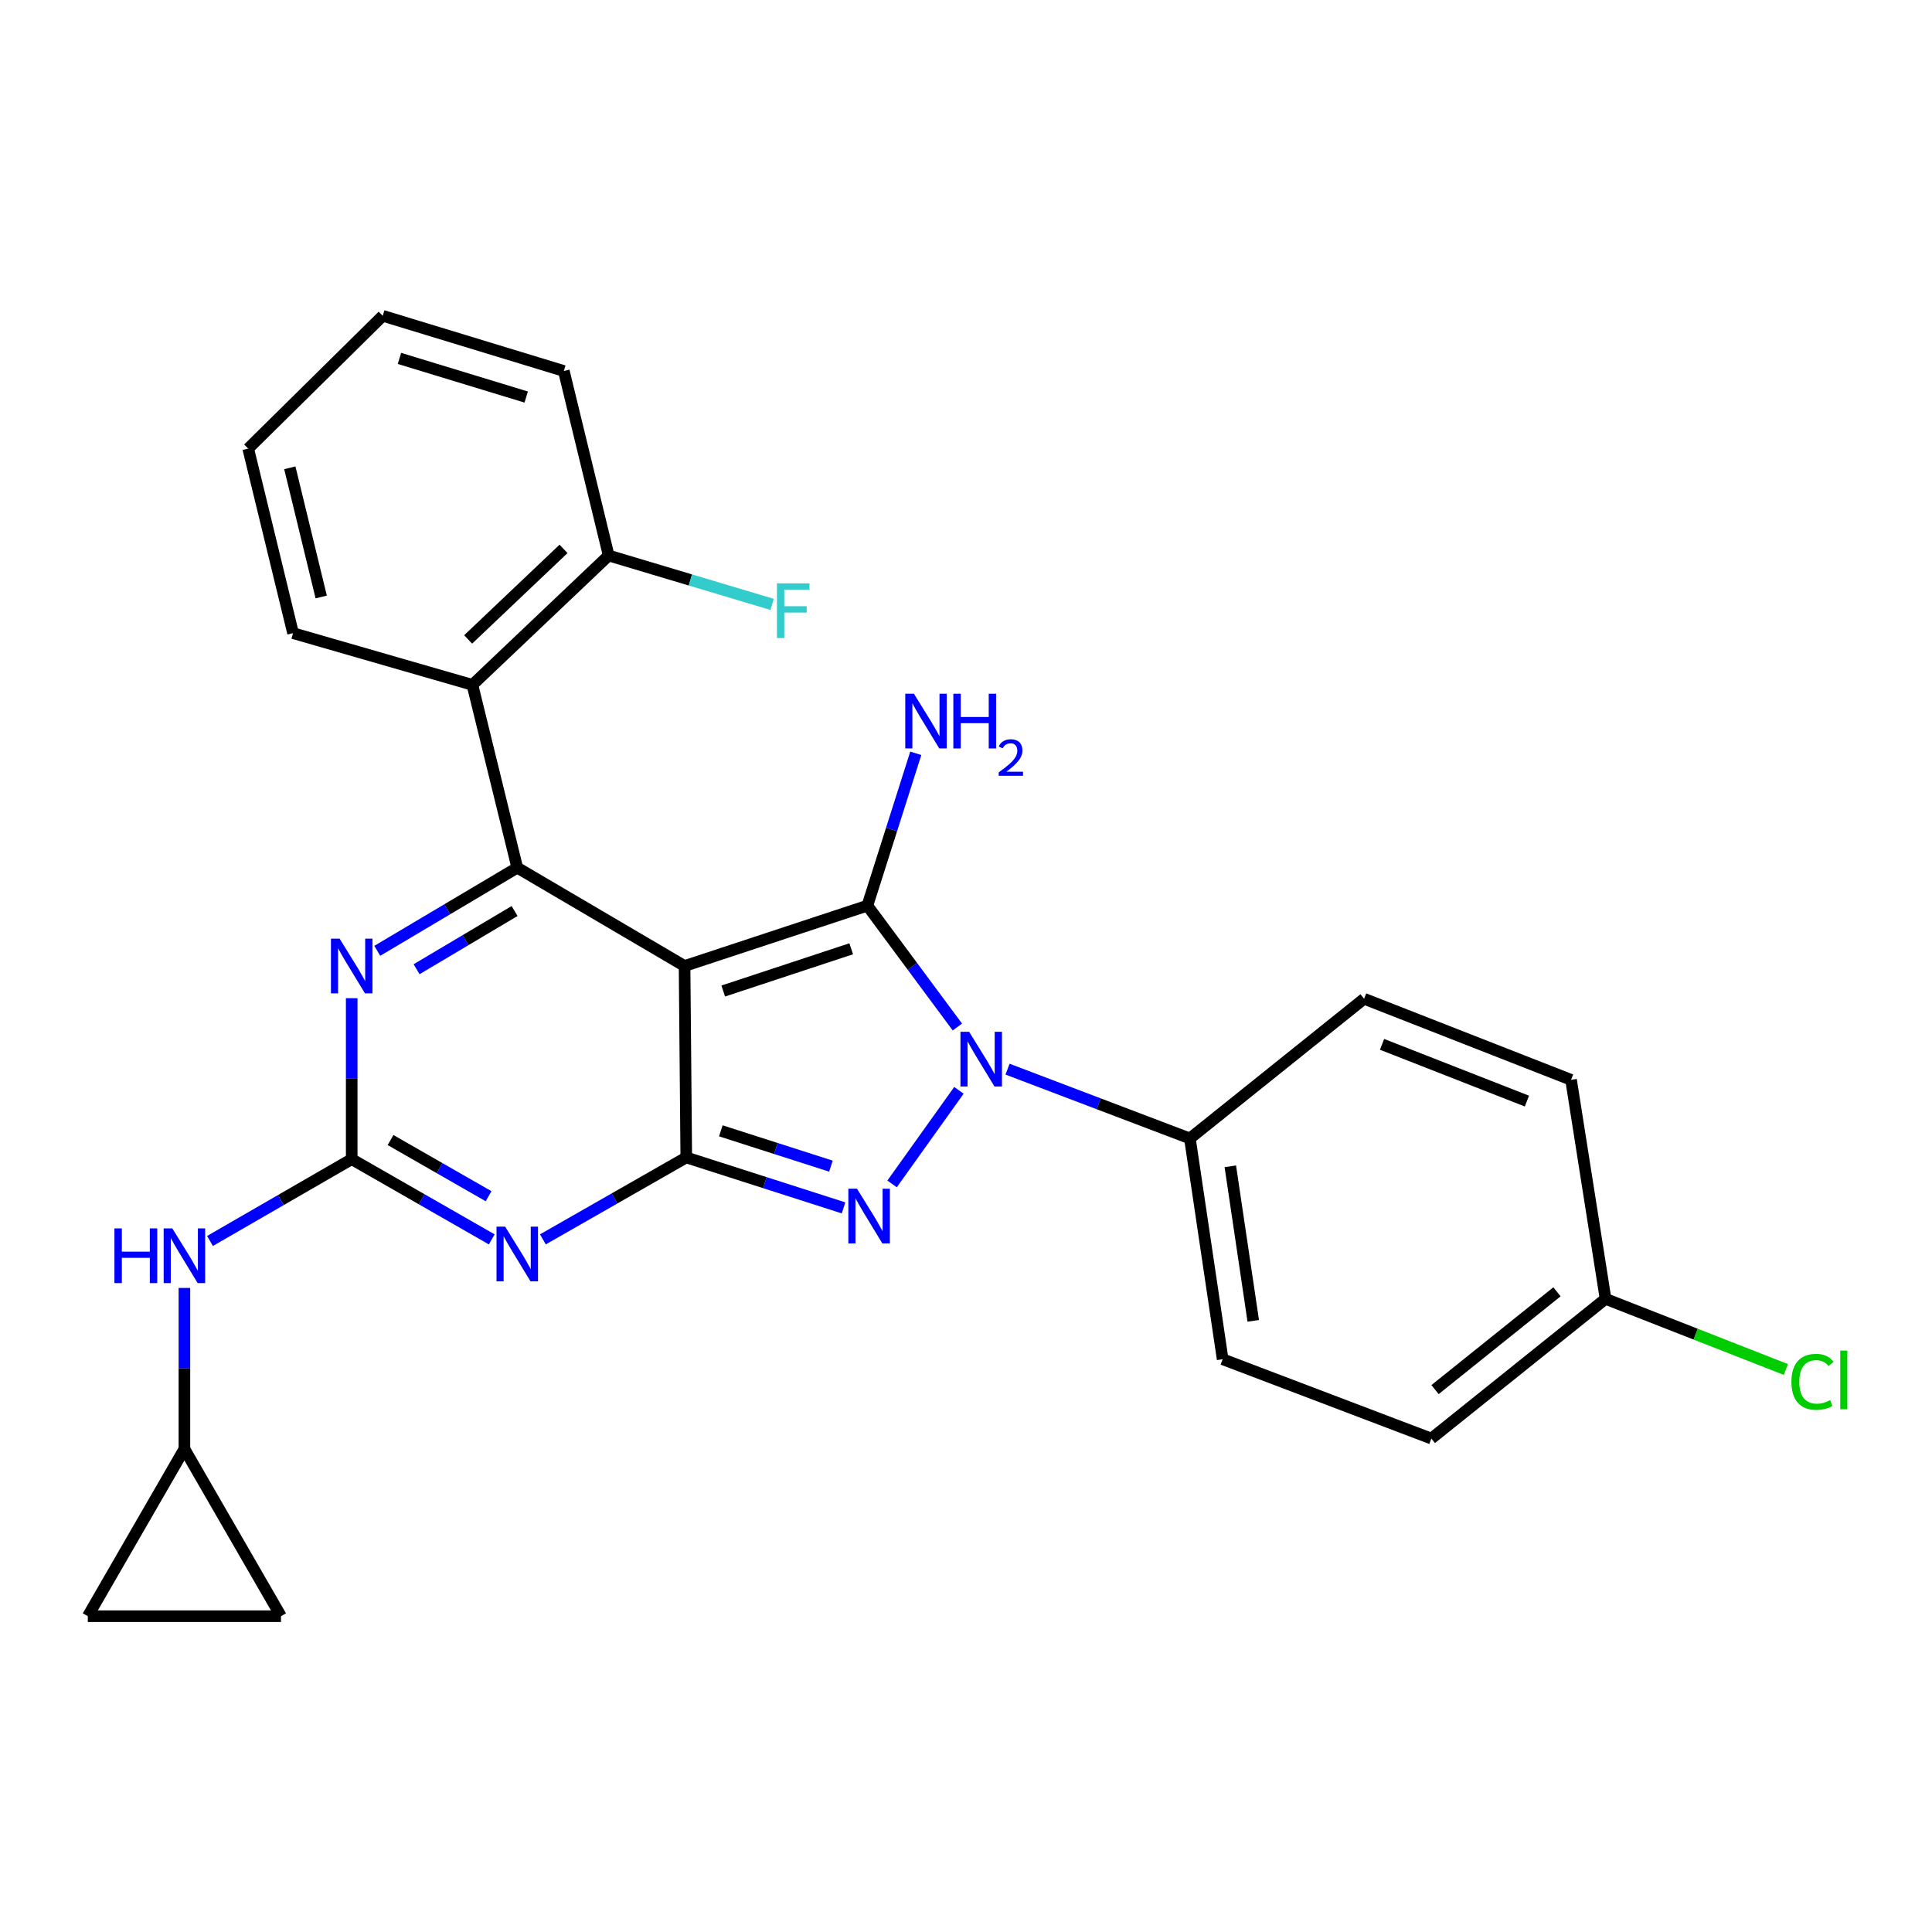 <?xml version='1.0' encoding='iso-8859-1'?>
<svg version='1.1' baseProfile='full'
              xmlns='http://www.w3.org/2000/svg'
                      xmlns:rdkit='http://www.rdkit.org/xml'
                      xmlns:xlink='http://www.w3.org/1999/xlink'
                  xml:space='preserve'
width='1000px' height='1000px' viewBox='0 0 1000 1000'>
<!-- END OF HEADER -->
<rect style='opacity:1.0;fill:#FFFFFF;stroke:none' width='1000' height='1000' x='0' y='0'> </rect>
<path class='bond-0' d='M 182.041,516.659 L 182.041,558.319' style='fill:none;fill-rule:evenodd;stroke:#0000FF;stroke-width:6px;stroke-linecap:butt;stroke-linejoin:miter;stroke-opacity:1' />
<path class='bond-0' d='M 182.041,558.319 L 182.041,599.979' style='fill:none;fill-rule:evenodd;stroke:#000000;stroke-width:6px;stroke-linecap:butt;stroke-linejoin:miter;stroke-opacity:1' />
<path class='bond-1' d='M 195.273,492.144 L 231.504,470.631' style='fill:none;fill-rule:evenodd;stroke:#0000FF;stroke-width:6px;stroke-linecap:butt;stroke-linejoin:miter;stroke-opacity:1' />
<path class='bond-1' d='M 231.504,470.631 L 267.736,449.118' style='fill:none;fill-rule:evenodd;stroke:#000000;stroke-width:6px;stroke-linecap:butt;stroke-linejoin:miter;stroke-opacity:1' />
<path class='bond-1' d='M 215.627,501.664 L 240.989,486.605' style='fill:none;fill-rule:evenodd;stroke:#0000FF;stroke-width:6px;stroke-linecap:butt;stroke-linejoin:miter;stroke-opacity:1' />
<path class='bond-1' d='M 240.989,486.605 L 266.351,471.546' style='fill:none;fill-rule:evenodd;stroke:#000000;stroke-width:6px;stroke-linecap:butt;stroke-linejoin:miter;stroke-opacity:1' />
<path class='bond-2' d='M 182.041,599.979 L 218.284,620.743' style='fill:none;fill-rule:evenodd;stroke:#000000;stroke-width:6px;stroke-linecap:butt;stroke-linejoin:miter;stroke-opacity:1' />
<path class='bond-2' d='M 218.284,620.743 L 254.527,641.507' style='fill:none;fill-rule:evenodd;stroke:#0000FF;stroke-width:6px;stroke-linecap:butt;stroke-linejoin:miter;stroke-opacity:1' />
<path class='bond-2' d='M 202.149,590.088 L 227.519,604.623' style='fill:none;fill-rule:evenodd;stroke:#000000;stroke-width:6px;stroke-linecap:butt;stroke-linejoin:miter;stroke-opacity:1' />
<path class='bond-2' d='M 227.519,604.623 L 252.889,619.159' style='fill:none;fill-rule:evenodd;stroke:#0000FF;stroke-width:6px;stroke-linecap:butt;stroke-linejoin:miter;stroke-opacity:1' />
<path class='bond-3' d='M 182.041,599.979 L 145.365,621.154' style='fill:none;fill-rule:evenodd;stroke:#000000;stroke-width:6px;stroke-linecap:butt;stroke-linejoin:miter;stroke-opacity:1' />
<path class='bond-3' d='M 145.365,621.154 L 108.689,642.329' style='fill:none;fill-rule:evenodd;stroke:#0000FF;stroke-width:6px;stroke-linecap:butt;stroke-linejoin:miter;stroke-opacity:1' />
<path class='bond-4' d='M 280.995,641.499 L 318.105,620.295' style='fill:none;fill-rule:evenodd;stroke:#0000FF;stroke-width:6px;stroke-linecap:butt;stroke-linejoin:miter;stroke-opacity:1' />
<path class='bond-4' d='M 318.105,620.295 L 355.216,599.091' style='fill:none;fill-rule:evenodd;stroke:#000000;stroke-width:6px;stroke-linecap:butt;stroke-linejoin:miter;stroke-opacity:1' />
<path class='bond-5' d='M 267.736,449.118 L 244.524,354.486' style='fill:none;fill-rule:evenodd;stroke:#000000;stroke-width:6px;stroke-linecap:butt;stroke-linejoin:miter;stroke-opacity:1' />
<path class='bond-6' d='M 267.736,449.118 L 354.328,500' style='fill:none;fill-rule:evenodd;stroke:#000000;stroke-width:6px;stroke-linecap:butt;stroke-linejoin:miter;stroke-opacity:1' />
<path class='bond-7' d='M 95.449,666.633 L 95.449,708.292' style='fill:none;fill-rule:evenodd;stroke:#0000FF;stroke-width:6px;stroke-linecap:butt;stroke-linejoin:miter;stroke-opacity:1' />
<path class='bond-7' d='M 95.449,708.292 L 95.449,749.952' style='fill:none;fill-rule:evenodd;stroke:#000000;stroke-width:6px;stroke-linecap:butt;stroke-linejoin:miter;stroke-opacity:1' />
<path class='bond-8' d='M 95.449,749.952 L 45.455,836.544' style='fill:none;fill-rule:evenodd;stroke:#000000;stroke-width:6px;stroke-linecap:butt;stroke-linejoin:miter;stroke-opacity:1' />
<path class='bond-9' d='M 95.449,749.952 L 145.433,836.544' style='fill:none;fill-rule:evenodd;stroke:#000000;stroke-width:6px;stroke-linecap:butt;stroke-linejoin:miter;stroke-opacity:1' />
<path class='bond-10' d='M 354.328,500 L 355.216,599.091' style='fill:none;fill-rule:evenodd;stroke:#000000;stroke-width:6px;stroke-linecap:butt;stroke-linejoin:miter;stroke-opacity:1' />
<path class='bond-11' d='M 354.328,500 L 448.95,468.759' style='fill:none;fill-rule:evenodd;stroke:#000000;stroke-width:6px;stroke-linecap:butt;stroke-linejoin:miter;stroke-opacity:1' />
<path class='bond-11' d='M 374.346,512.955 L 440.581,491.086' style='fill:none;fill-rule:evenodd;stroke:#000000;stroke-width:6px;stroke-linecap:butt;stroke-linejoin:miter;stroke-opacity:1' />
<path class='bond-12' d='M 355.216,599.091 L 395.92,612.147' style='fill:none;fill-rule:evenodd;stroke:#000000;stroke-width:6px;stroke-linecap:butt;stroke-linejoin:miter;stroke-opacity:1' />
<path class='bond-12' d='M 395.92,612.147 L 436.624,625.203' style='fill:none;fill-rule:evenodd;stroke:#0000FF;stroke-width:6px;stroke-linecap:butt;stroke-linejoin:miter;stroke-opacity:1' />
<path class='bond-12' d='M 373.101,585.318 L 401.594,594.457' style='fill:none;fill-rule:evenodd;stroke:#000000;stroke-width:6px;stroke-linecap:butt;stroke-linejoin:miter;stroke-opacity:1' />
<path class='bond-12' d='M 401.594,594.457 L 430.087,603.596' style='fill:none;fill-rule:evenodd;stroke:#0000FF;stroke-width:6px;stroke-linecap:butt;stroke-linejoin:miter;stroke-opacity:1' />
<path class='bond-13' d='M 461.745,612.789 L 496.341,564.353' style='fill:none;fill-rule:evenodd;stroke:#0000FF;stroke-width:6px;stroke-linecap:butt;stroke-linejoin:miter;stroke-opacity:1' />
<path class='bond-14' d='M 495.537,531.576 L 472.244,500.167' style='fill:none;fill-rule:evenodd;stroke:#0000FF;stroke-width:6px;stroke-linecap:butt;stroke-linejoin:miter;stroke-opacity:1' />
<path class='bond-14' d='M 472.244,500.167 L 448.95,468.759' style='fill:none;fill-rule:evenodd;stroke:#000000;stroke-width:6px;stroke-linecap:butt;stroke-linejoin:miter;stroke-opacity:1' />
<path class='bond-15' d='M 521.501,553.389 L 568.696,571.327' style='fill:none;fill-rule:evenodd;stroke:#0000FF;stroke-width:6px;stroke-linecap:butt;stroke-linejoin:miter;stroke-opacity:1' />
<path class='bond-15' d='M 568.696,571.327 L 615.891,589.265' style='fill:none;fill-rule:evenodd;stroke:#000000;stroke-width:6px;stroke-linecap:butt;stroke-linejoin:miter;stroke-opacity:1' />
<path class='bond-16' d='M 448.95,468.759 L 461.479,429.331' style='fill:none;fill-rule:evenodd;stroke:#000000;stroke-width:6px;stroke-linecap:butt;stroke-linejoin:miter;stroke-opacity:1' />
<path class='bond-16' d='M 461.479,429.331 L 474.008,389.904' style='fill:none;fill-rule:evenodd;stroke:#0000FF;stroke-width:6px;stroke-linecap:butt;stroke-linejoin:miter;stroke-opacity:1' />
<path class='bond-17' d='M 45.455,836.544 L 145.433,836.544' style='fill:none;fill-rule:evenodd;stroke:#000000;stroke-width:6px;stroke-linecap:butt;stroke-linejoin:miter;stroke-opacity:1' />
<path class='bond-18' d='M 615.891,589.265 L 632.848,703.539' style='fill:none;fill-rule:evenodd;stroke:#000000;stroke-width:6px;stroke-linecap:butt;stroke-linejoin:miter;stroke-opacity:1' />
<path class='bond-18' d='M 636.811,603.68 L 648.681,683.671' style='fill:none;fill-rule:evenodd;stroke:#000000;stroke-width:6px;stroke-linecap:butt;stroke-linejoin:miter;stroke-opacity:1' />
<path class='bond-19' d='M 615.891,589.265 L 706.054,516.957' style='fill:none;fill-rule:evenodd;stroke:#000000;stroke-width:6px;stroke-linecap:butt;stroke-linejoin:miter;stroke-opacity:1' />
<path class='bond-20' d='M 831.03,672.287 L 740.867,744.595' style='fill:none;fill-rule:evenodd;stroke:#000000;stroke-width:6px;stroke-linecap:butt;stroke-linejoin:miter;stroke-opacity:1' />
<path class='bond-20' d='M 805.883,668.64 L 742.768,719.256' style='fill:none;fill-rule:evenodd;stroke:#000000;stroke-width:6px;stroke-linecap:butt;stroke-linejoin:miter;stroke-opacity:1' />
<path class='bond-21' d='M 831.03,672.287 L 877.692,690.567' style='fill:none;fill-rule:evenodd;stroke:#000000;stroke-width:6px;stroke-linecap:butt;stroke-linejoin:miter;stroke-opacity:1' />
<path class='bond-21' d='M 877.692,690.567 L 924.355,708.847' style='fill:none;fill-rule:evenodd;stroke:#00CC00;stroke-width:6px;stroke-linecap:butt;stroke-linejoin:miter;stroke-opacity:1' />
<path class='bond-22' d='M 831.03,672.287 L 813.175,558.922' style='fill:none;fill-rule:evenodd;stroke:#000000;stroke-width:6px;stroke-linecap:butt;stroke-linejoin:miter;stroke-opacity:1' />
<path class='bond-23' d='M 244.524,354.486 L 315.047,287.534' style='fill:none;fill-rule:evenodd;stroke:#000000;stroke-width:6px;stroke-linecap:butt;stroke-linejoin:miter;stroke-opacity:1' />
<path class='bond-23' d='M 242.312,330.97 L 291.678,284.104' style='fill:none;fill-rule:evenodd;stroke:#000000;stroke-width:6px;stroke-linecap:butt;stroke-linejoin:miter;stroke-opacity:1' />
<path class='bond-24' d='M 244.524,354.486 L 151.688,327.713' style='fill:none;fill-rule:evenodd;stroke:#000000;stroke-width:6px;stroke-linecap:butt;stroke-linejoin:miter;stroke-opacity:1' />
<path class='bond-25' d='M 315.047,287.534 L 357.351,300.186' style='fill:none;fill-rule:evenodd;stroke:#000000;stroke-width:6px;stroke-linecap:butt;stroke-linejoin:miter;stroke-opacity:1' />
<path class='bond-25' d='M 357.351,300.186 L 399.654,312.838' style='fill:none;fill-rule:evenodd;stroke:#33CCCC;stroke-width:6px;stroke-linecap:butt;stroke-linejoin:miter;stroke-opacity:1' />
<path class='bond-26' d='M 315.047,287.534 L 291.835,192.024' style='fill:none;fill-rule:evenodd;stroke:#000000;stroke-width:6px;stroke-linecap:butt;stroke-linejoin:miter;stroke-opacity:1' />
<path class='bond-27' d='M 151.688,327.713 L 128.476,232.193' style='fill:none;fill-rule:evenodd;stroke:#000000;stroke-width:6px;stroke-linecap:butt;stroke-linejoin:miter;stroke-opacity:1' />
<path class='bond-27' d='M 166.258,308.998 L 150.01,242.134' style='fill:none;fill-rule:evenodd;stroke:#000000;stroke-width:6px;stroke-linecap:butt;stroke-linejoin:miter;stroke-opacity:1' />
<path class='bond-28' d='M 291.835,192.024 L 198.111,163.456' style='fill:none;fill-rule:evenodd;stroke:#000000;stroke-width:6px;stroke-linecap:butt;stroke-linejoin:miter;stroke-opacity:1' />
<path class='bond-28' d='M 272.36,205.509 L 206.753,185.512' style='fill:none;fill-rule:evenodd;stroke:#000000;stroke-width:6px;stroke-linecap:butt;stroke-linejoin:miter;stroke-opacity:1' />
<path class='bond-29' d='M 128.476,232.193 L 198.111,163.456' style='fill:none;fill-rule:evenodd;stroke:#000000;stroke-width:6px;stroke-linecap:butt;stroke-linejoin:miter;stroke-opacity:1' />
<path class='bond-30' d='M 632.848,703.539 L 740.867,744.595' style='fill:none;fill-rule:evenodd;stroke:#000000;stroke-width:6px;stroke-linecap:butt;stroke-linejoin:miter;stroke-opacity:1' />
<path class='bond-31' d='M 706.054,516.957 L 813.175,558.922' style='fill:none;fill-rule:evenodd;stroke:#000000;stroke-width:6px;stroke-linecap:butt;stroke-linejoin:miter;stroke-opacity:1' />
<path class='bond-31' d='M 715.346,540.55 L 790.33,569.925' style='fill:none;fill-rule:evenodd;stroke:#000000;stroke-width:6px;stroke-linecap:butt;stroke-linejoin:miter;stroke-opacity:1' />
<path  class='atom-0' d='M 175.781 485.84
L 185.061 500.84
Q 185.981 502.32, 187.461 505
Q 188.941 507.68, 189.021 507.84
L 189.021 485.84
L 192.781 485.84
L 192.781 514.16
L 188.901 514.16
L 178.941 497.76
Q 177.781 495.84, 176.541 493.64
Q 175.341 491.44, 174.981 490.76
L 174.981 514.16
L 171.301 514.16
L 171.301 485.84
L 175.781 485.84
' fill='#0000FF'/>
<path  class='atom-2' d='M 261.476 634.915
L 270.756 649.915
Q 271.676 651.395, 273.156 654.075
Q 274.636 656.755, 274.716 656.915
L 274.716 634.915
L 278.476 634.915
L 278.476 663.235
L 274.596 663.235
L 264.636 646.835
Q 263.476 644.915, 262.236 642.715
Q 261.036 640.515, 260.676 639.835
L 260.676 663.235
L 256.996 663.235
L 256.996 634.915
L 261.476 634.915
' fill='#0000FF'/>
<path  class='atom-4' d='M 59.229 635.813
L 63.069 635.813
L 63.069 647.853
L 77.549 647.853
L 77.549 635.813
L 81.389 635.813
L 81.389 664.133
L 77.549 664.133
L 77.549 651.053
L 63.069 651.053
L 63.069 664.133
L 59.229 664.133
L 59.229 635.813
' fill='#0000FF'/>
<path  class='atom-4' d='M 89.189 635.813
L 98.469 650.813
Q 99.389 652.293, 100.869 654.973
Q 102.349 657.653, 102.429 657.813
L 102.429 635.813
L 106.189 635.813
L 106.189 664.133
L 102.309 664.133
L 92.349 647.733
Q 91.189 645.813, 89.949 643.613
Q 88.749 641.413, 88.389 640.733
L 88.389 664.133
L 84.709 664.133
L 84.709 635.813
L 89.189 635.813
' fill='#0000FF'/>
<path  class='atom-8' d='M 443.588 615.285
L 452.868 630.285
Q 453.788 631.765, 455.268 634.445
Q 456.748 637.125, 456.828 637.285
L 456.828 615.285
L 460.588 615.285
L 460.588 643.605
L 456.708 643.605
L 446.748 627.205
Q 445.588 625.285, 444.348 623.085
Q 443.148 620.885, 442.788 620.205
L 442.788 643.605
L 439.108 643.605
L 439.108 615.285
L 443.588 615.285
' fill='#0000FF'/>
<path  class='atom-9' d='M 501.612 534.049
L 510.892 549.049
Q 511.812 550.529, 513.292 553.209
Q 514.772 555.889, 514.852 556.049
L 514.852 534.049
L 518.612 534.049
L 518.612 562.369
L 514.732 562.369
L 504.772 545.969
Q 503.612 544.049, 502.372 541.849
Q 501.172 539.649, 500.812 538.969
L 500.812 562.369
L 497.132 562.369
L 497.132 534.049
L 501.612 534.049
' fill='#0000FF'/>
<path  class='atom-11' d='M 473.044 359.079
L 482.324 374.079
Q 483.244 375.559, 484.724 378.239
Q 486.204 380.919, 486.284 381.079
L 486.284 359.079
L 490.044 359.079
L 490.044 387.399
L 486.164 387.399
L 476.204 370.999
Q 475.044 369.079, 473.804 366.879
Q 472.604 364.679, 472.244 363.999
L 472.244 387.399
L 468.564 387.399
L 468.564 359.079
L 473.044 359.079
' fill='#0000FF'/>
<path  class='atom-11' d='M 493.444 359.079
L 497.284 359.079
L 497.284 371.119
L 511.764 371.119
L 511.764 359.079
L 515.604 359.079
L 515.604 387.399
L 511.764 387.399
L 511.764 374.319
L 497.284 374.319
L 497.284 387.399
L 493.444 387.399
L 493.444 359.079
' fill='#0000FF'/>
<path  class='atom-11' d='M 516.977 386.405
Q 517.663 384.636, 519.3 383.659
Q 520.937 382.656, 523.207 382.656
Q 526.032 382.656, 527.616 384.187
Q 529.2 385.719, 529.2 388.438
Q 529.2 391.21, 527.141 393.797
Q 525.108 396.384, 520.884 399.447
L 529.517 399.447
L 529.517 401.559
L 516.924 401.559
L 516.924 399.79
Q 520.409 397.308, 522.468 395.46
Q 524.554 393.612, 525.557 391.949
Q 526.56 390.286, 526.56 388.57
Q 526.56 386.775, 525.662 385.771
Q 524.765 384.768, 523.207 384.768
Q 521.702 384.768, 520.699 385.375
Q 519.696 385.983, 518.983 387.329
L 516.977 386.405
' fill='#0000FF'/>
<path  class='atom-18' d='M 402.147 301.942
L 418.987 301.942
L 418.987 305.182
L 405.947 305.182
L 405.947 313.782
L 417.547 313.782
L 417.547 317.062
L 405.947 317.062
L 405.947 330.262
L 402.147 330.262
L 402.147 301.942
' fill='#33CCCC'/>
<path  class='atom-23' d='M 927.231 715.232
Q 927.231 708.192, 930.511 704.512
Q 933.831 700.792, 940.111 700.792
Q 945.951 700.792, 949.071 704.912
L 946.431 707.072
Q 944.151 704.072, 940.111 704.072
Q 935.831 704.072, 933.551 706.952
Q 931.311 709.792, 931.311 715.232
Q 931.311 720.832, 933.631 723.712
Q 935.991 726.592, 940.551 726.592
Q 943.671 726.592, 947.311 724.712
L 948.431 727.712
Q 946.951 728.672, 944.711 729.232
Q 942.471 729.792, 939.991 729.792
Q 933.831 729.792, 930.511 726.032
Q 927.231 722.272, 927.231 715.232
' fill='#00CC00'/>
<path  class='atom-23' d='M 952.511 699.072
L 956.191 699.072
L 956.191 729.432
L 952.511 729.432
L 952.511 699.072
' fill='#00CC00'/>
</svg>
